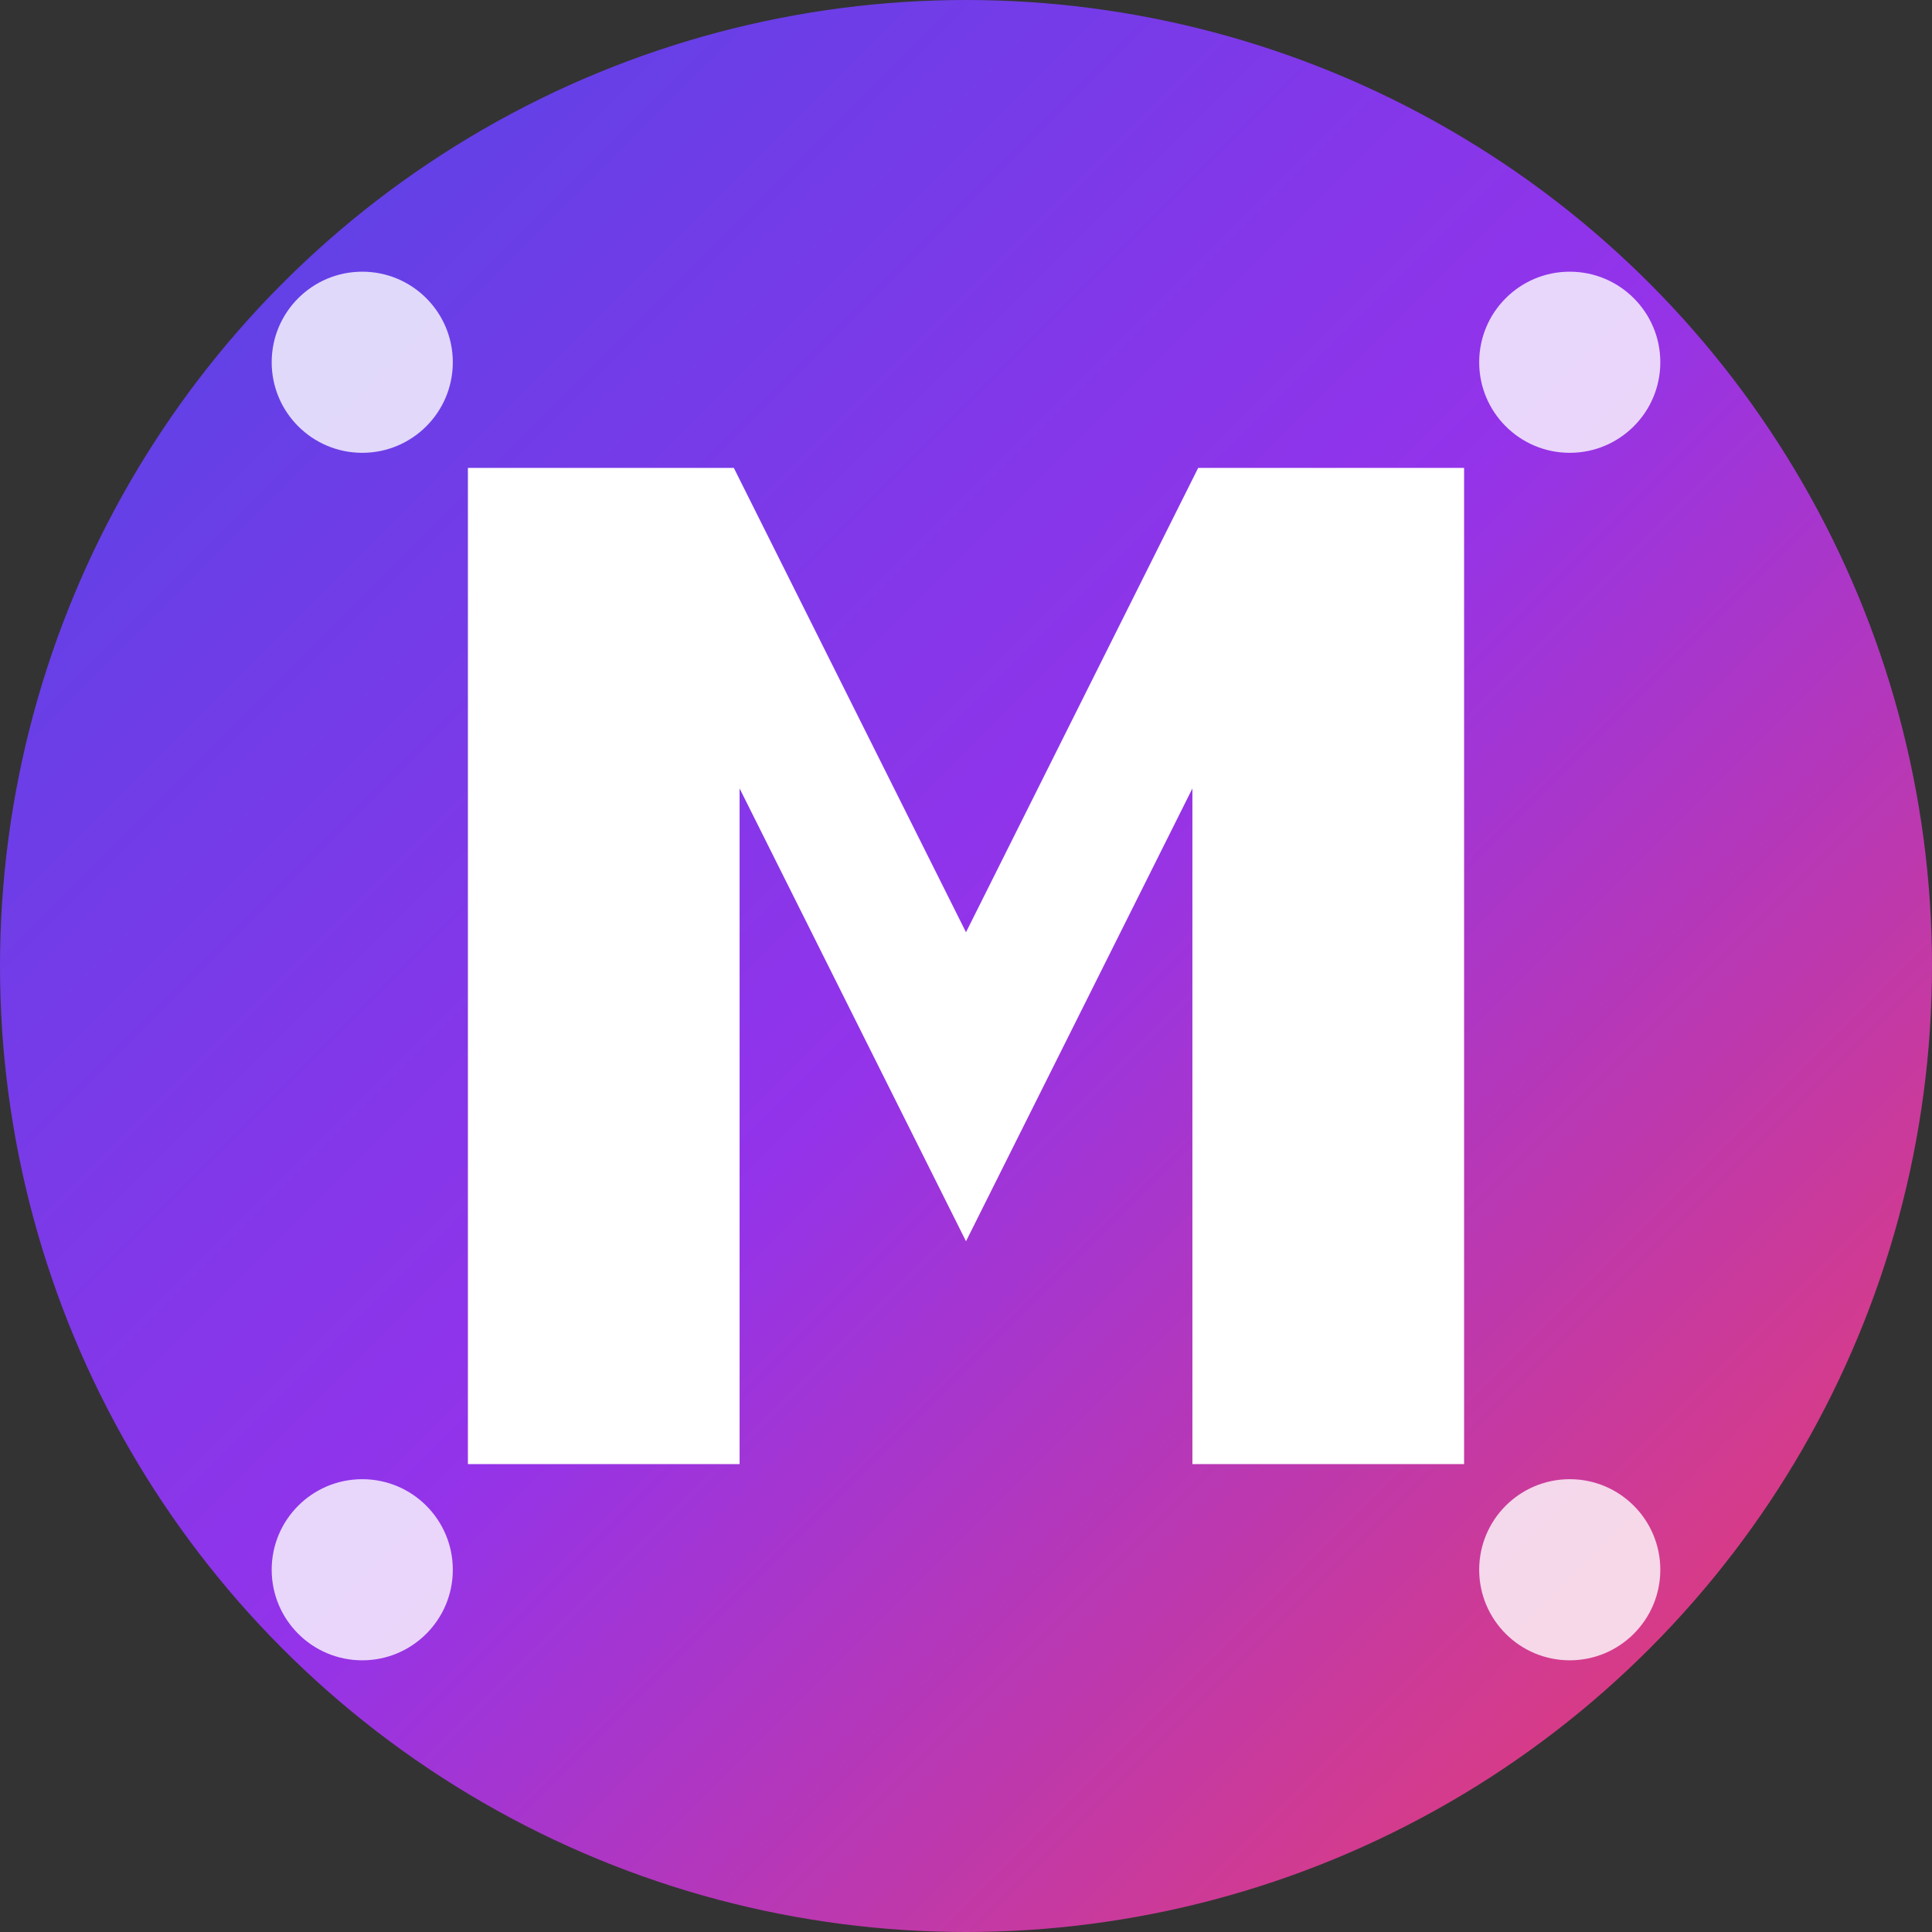 <svg width="32" height="32" viewBox="0 0 32 32" fill="none" xmlns="http://www.w3.org/2000/svg">
  <rect x="0" y="0" width="32" height="32" fill="#333333" stroke="none"/>
  <defs>
    <linearGradient id="logoGradient" x1="0%" y1="0%" x2="100%" y2="100%">
      <stop offset="0%" style="stop-color:#4F46E5;stop-opacity:1" />
      <stop offset="50%" style="stop-color:#9333EA;stop-opacity:1" />
      <stop offset="100%" style="stop-color:#F43F5E;stop-opacity:1" />
    </linearGradient>
  </defs>
  
  <!-- Background circle with gradient -->
  <circle cx="16" cy="16" r="16" fill="url(#logoGradient)"/>
  
  <!-- Letter M with modern design -->
  <path d="M8 24 L8 8 L12 8 L16 16 L20 8 L24 8 L24 24 L20 24 L20 12 L16 20 L12 12 L12 24 Z" fill="white" stroke="white" stroke-width="0.5"/>
  
  <!-- Small accent dots -->
  <circle cx="6" cy="6" r="1.5" fill="white" opacity="0.8"/>
  <circle cx="26" cy="6" r="1.5" fill="white" opacity="0.8"/>
  <circle cx="6" cy="26" r="1.5" fill="white" opacity="0.8"/>
  <circle cx="26" cy="26" r="1.5" fill="white" opacity="0.8"/>
</svg>

